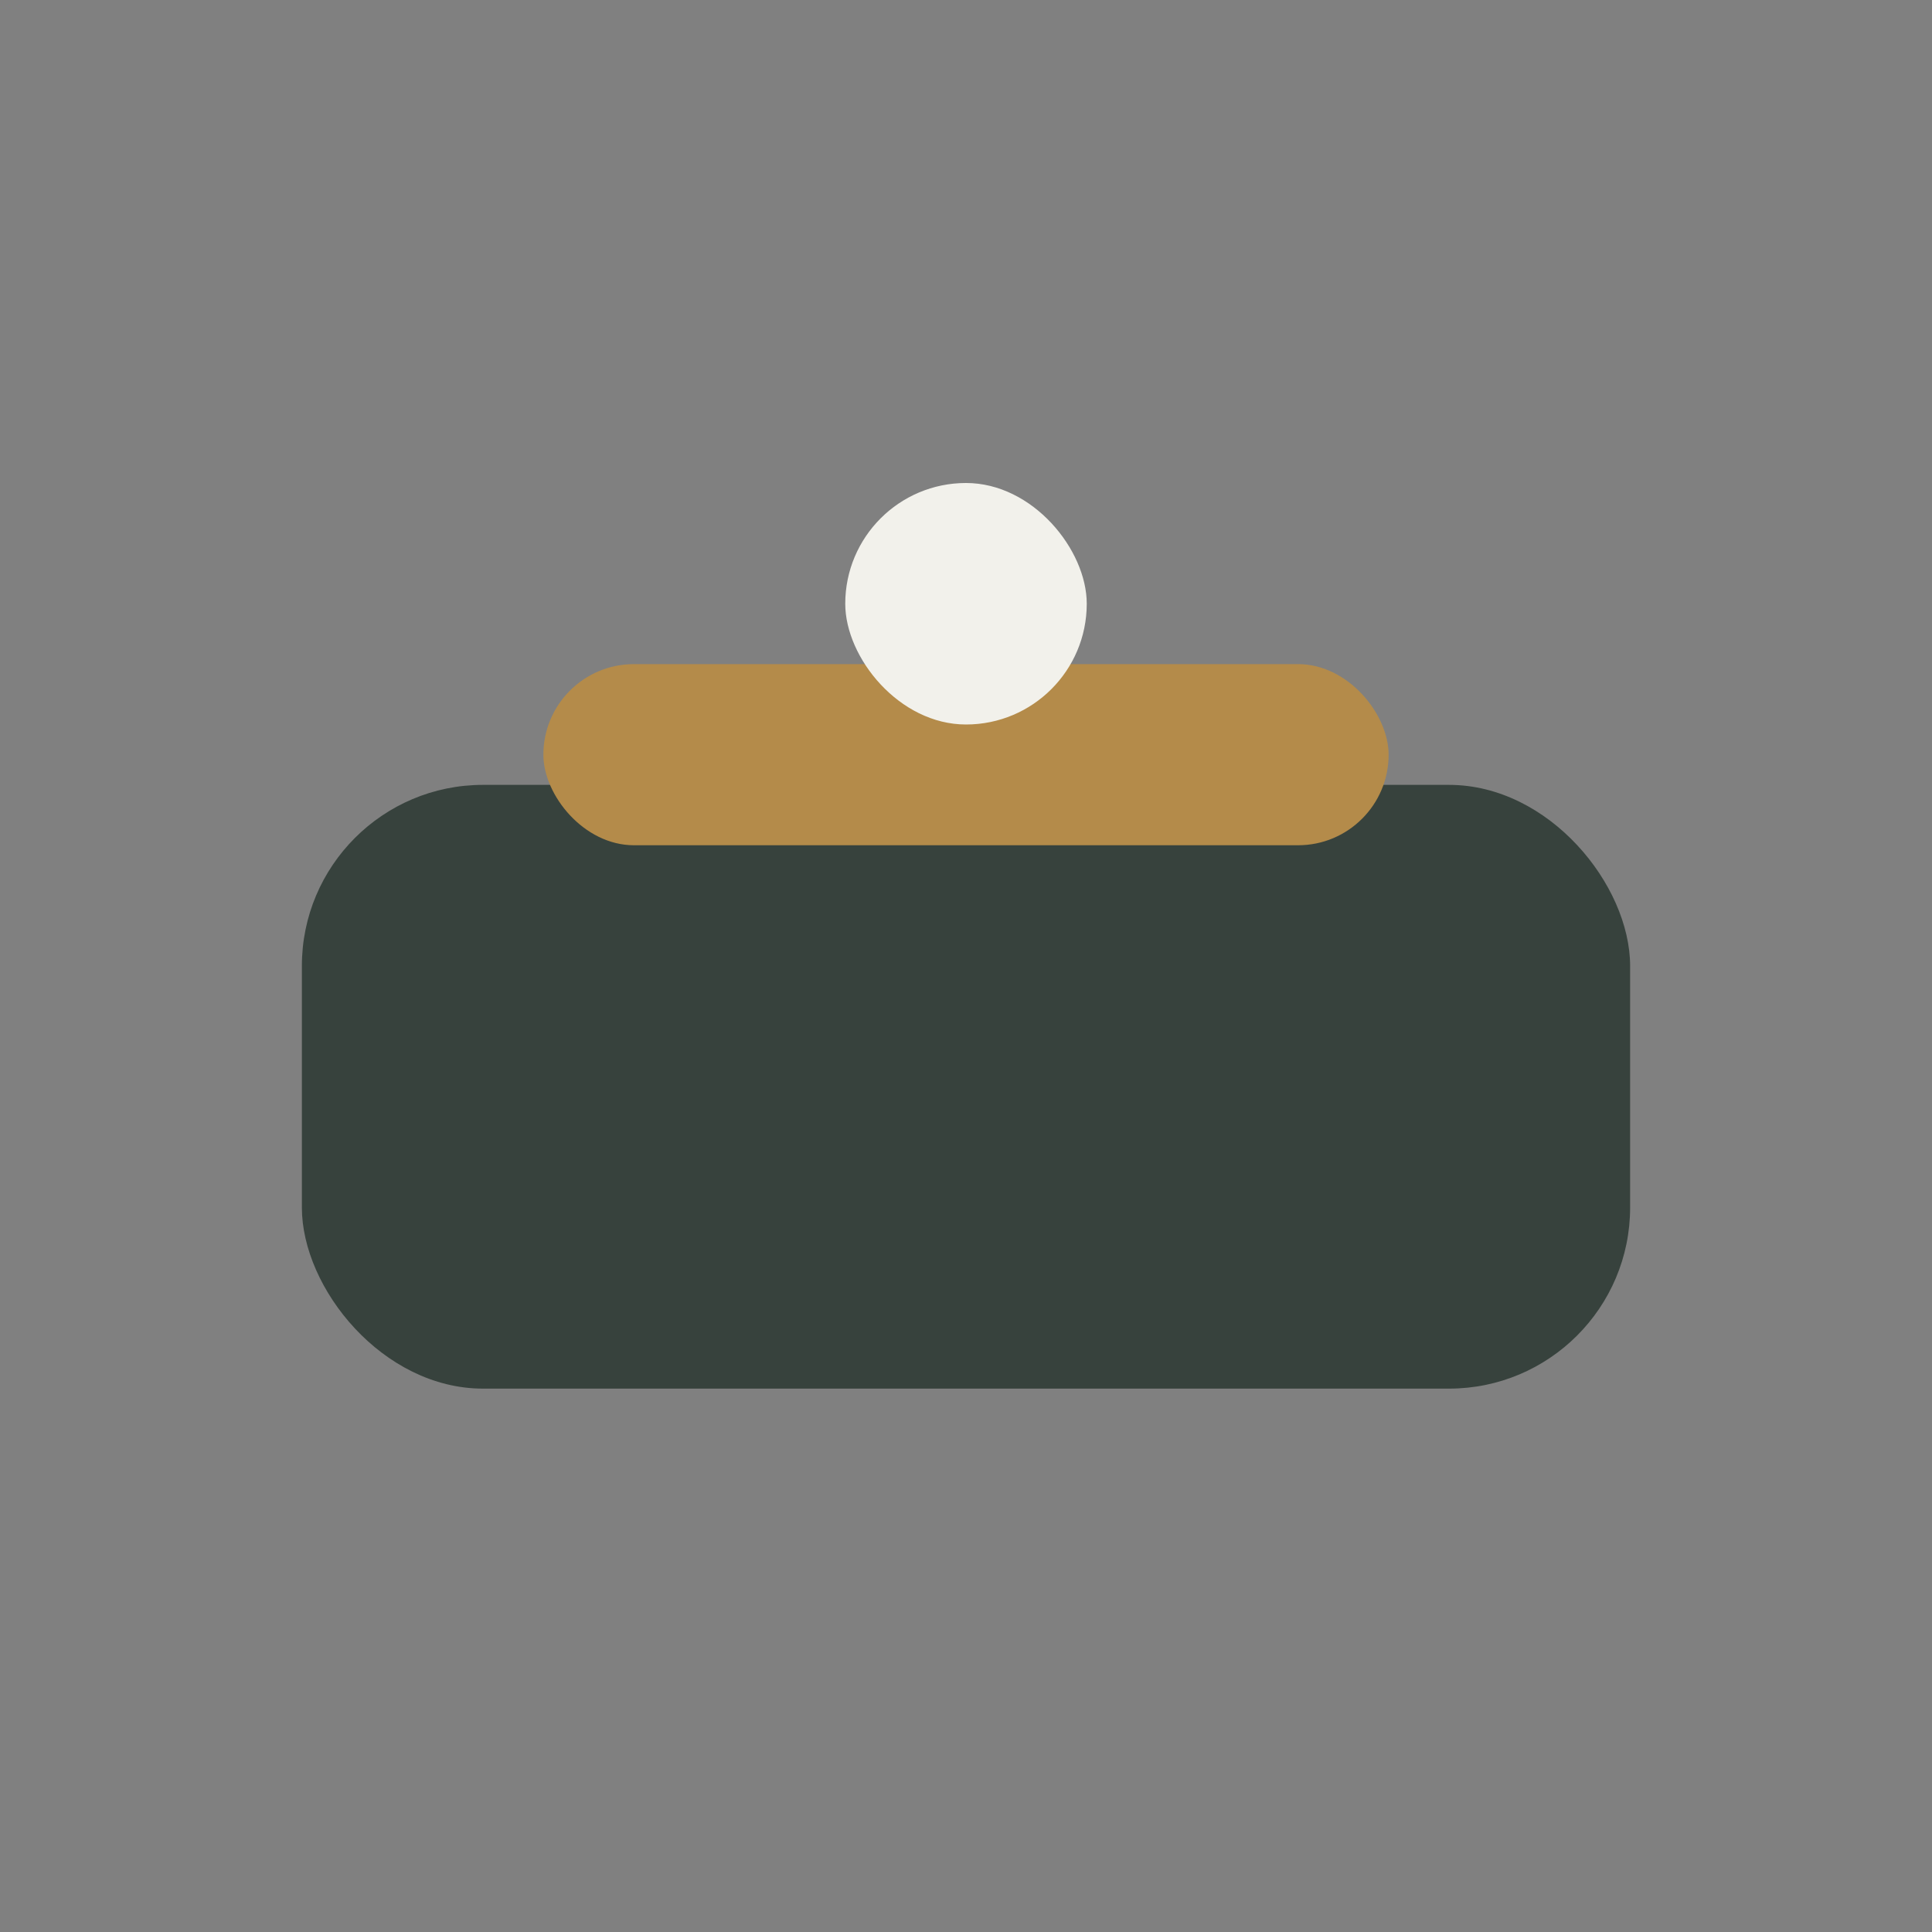 <?xml version="1.0" encoding="UTF-8"?>
<svg xmlns="http://www.w3.org/2000/svg" width="32" height="32" viewBox="0 0 32 32"><rect x="0" y="0" width="32" height="32" fill="#808080" stroke="none"/><rect x="5" y="13" width="22" height="10" rx="3" fill="#37423D"/><rect x="9" y="11" width="14" height="3" rx="1.5" fill="#B48B4A"/><rect x="14" y="8" width="4" height="4" rx="2" fill="#F2F1EB"/></svg>